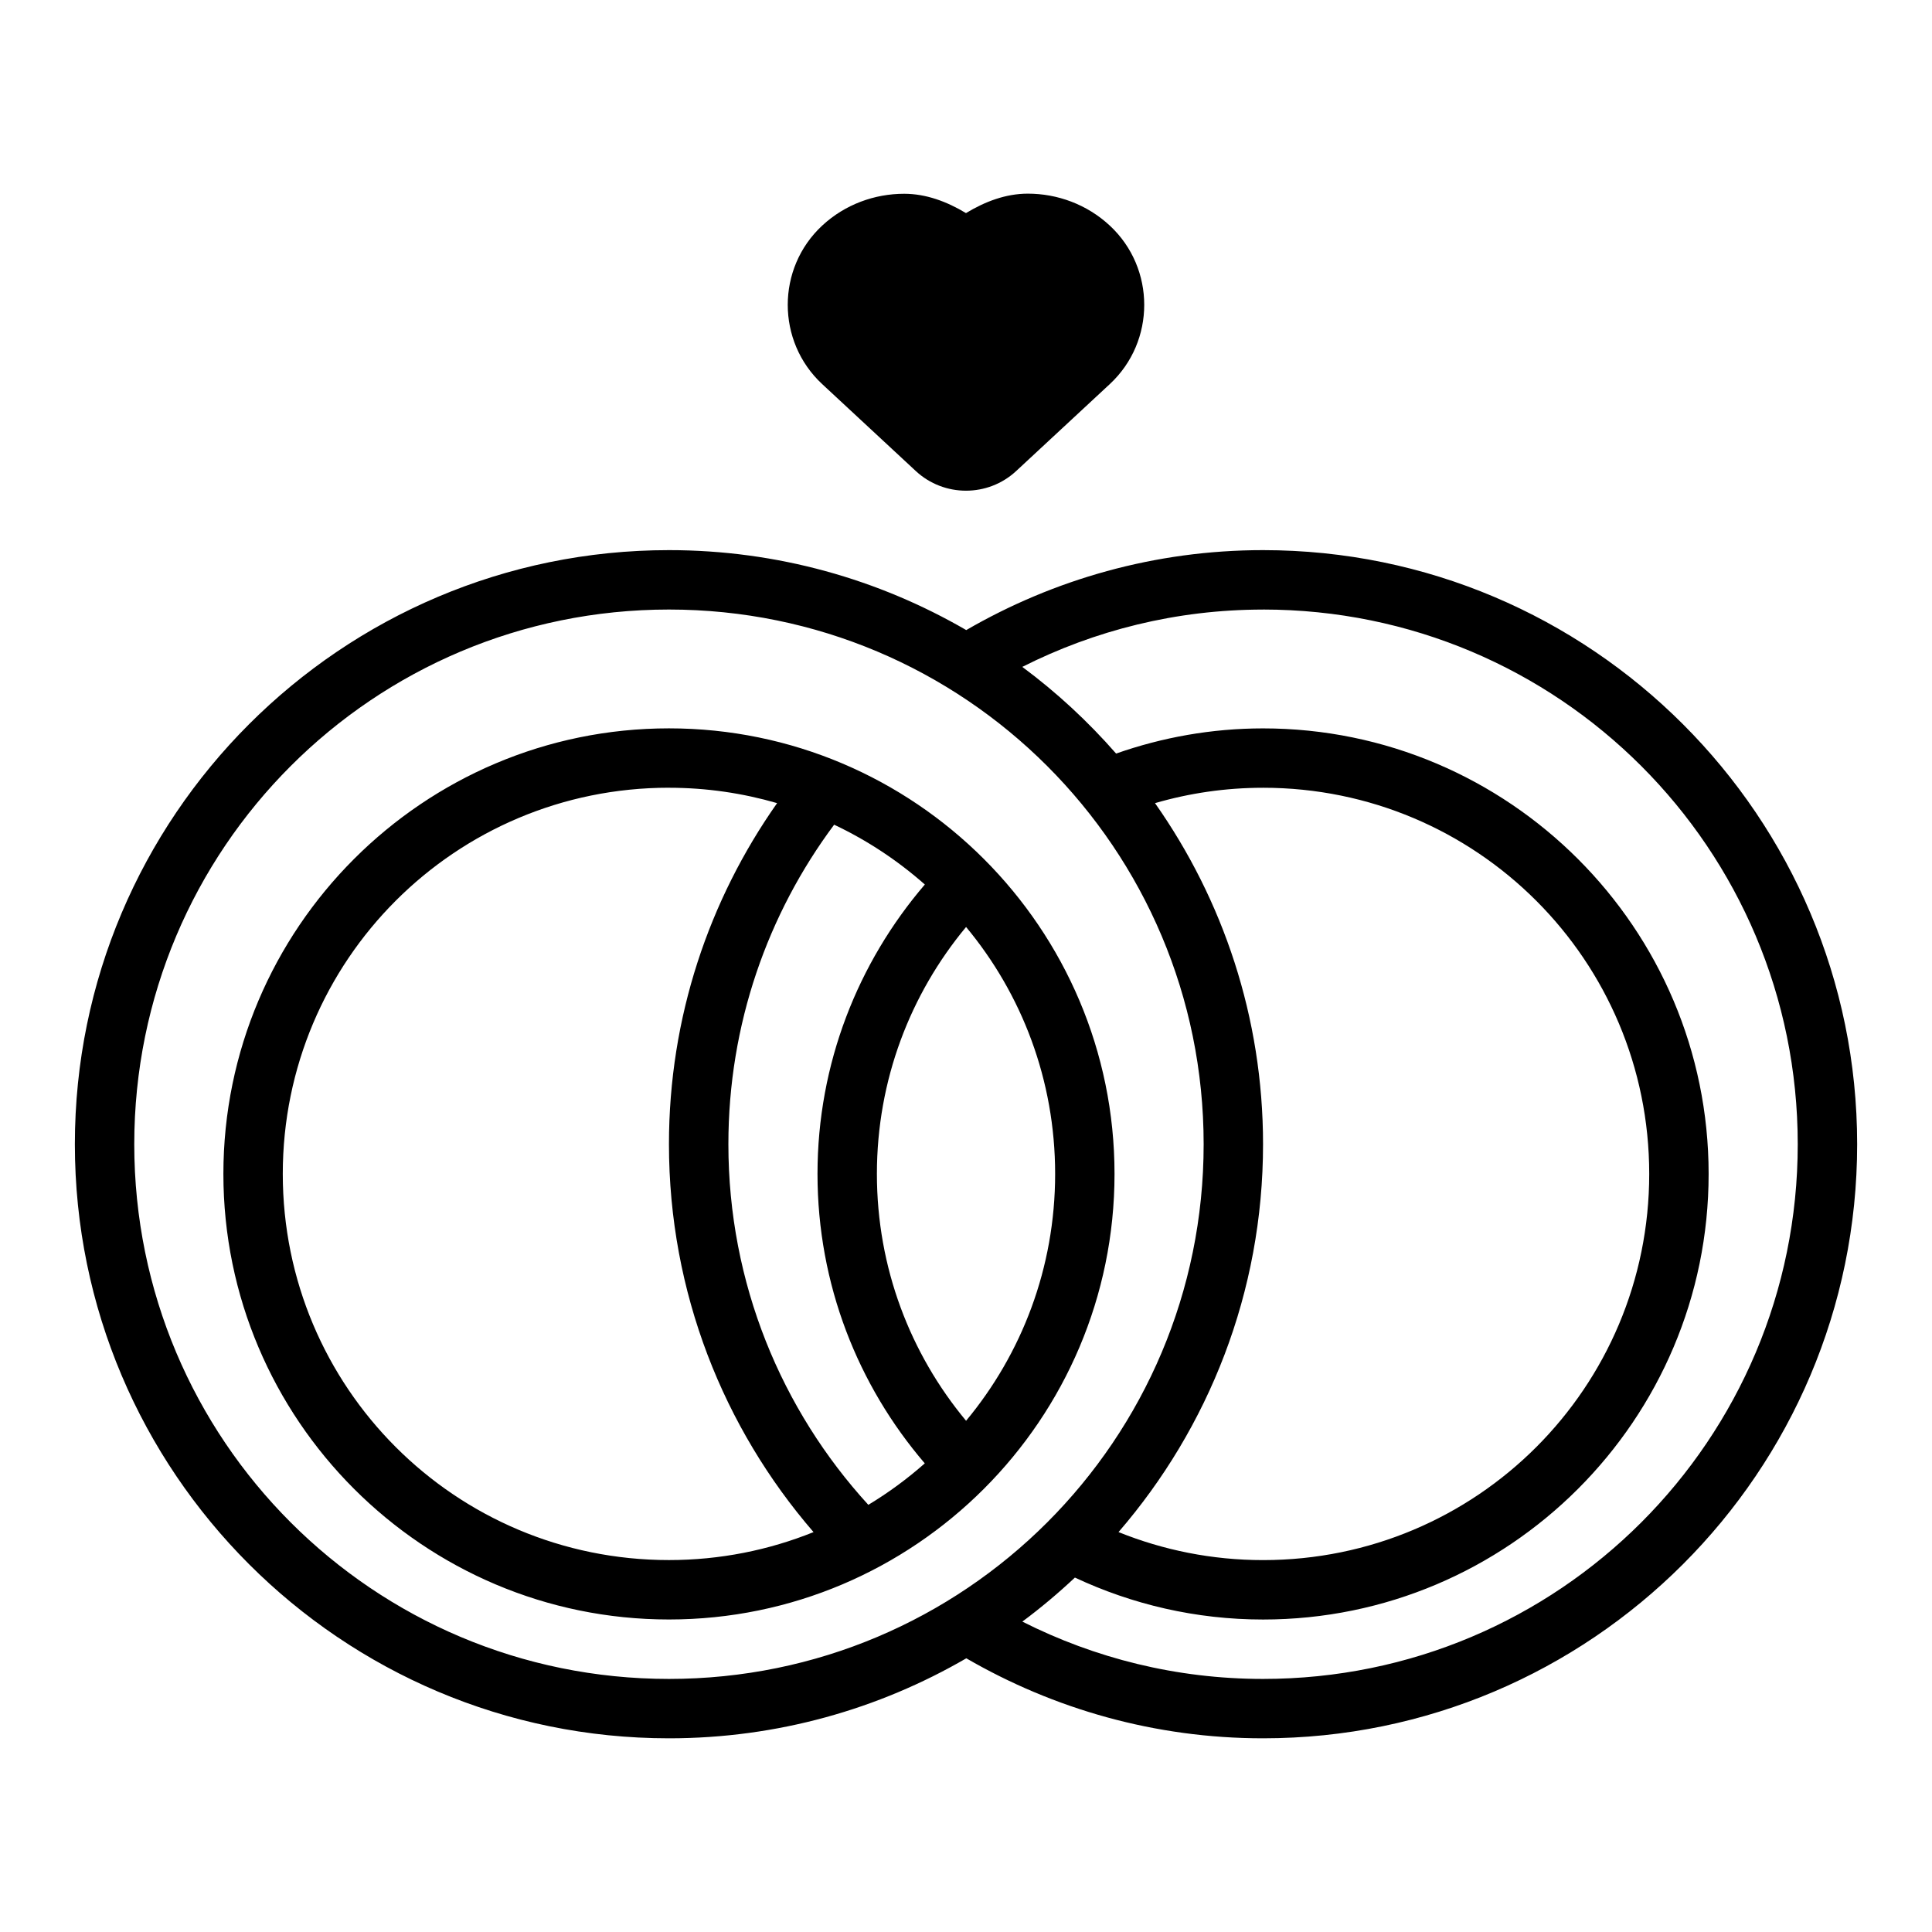 <?xml version="1.0" encoding="UTF-8"?>
<!-- Uploaded to: SVG Find, www.svgrepo.com, Generator: SVG Find Mixer Tools -->
<svg fill="#000000" width="800px" height="800px" version="1.1" viewBox="144 144 512 512" xmlns="http://www.w3.org/2000/svg">
 <g fill-rule="evenodd">
  <path d="m321.28 289.79c-86.859 0-157.44 70.582-157.44 157.44s70.582 157.44 157.44 157.44c28.707 0 55.605-7.746 78.801-21.203 23.164 13.422 49.984 21.203 78.645 21.203 86.859 0 157.44-70.582 157.44-157.44s-70.582-157.44-157.44-157.44c-28.66 0-55.496 7.766-78.66 21.188-23.184-13.449-50.082-21.188-78.785-21.188zm0 15.742c78.352 0 141.7 63.348 141.7 141.7 0 78.352-63.348 141.7-141.7 141.7-78.352 0-141.7-63.348-141.7-141.7 0-78.352 63.348-141.7 141.7-141.7zm157.44 0c78.352 0 141.7 63.348 141.7 141.7 0 78.352-63.348 141.7-141.7 141.7-22.973 0-44.617-5.512-63.789-15.191 4.871-3.617 9.512-7.527 13.93-11.668 15.16 7.102 32.039 11.117 49.863 11.117 65.121 0 118.08-52.961 118.08-118.08s-52.961-118.08-118.08-118.08c-13.648 0-26.742 2.387-38.945 6.672-7.441-8.508-15.77-16.227-24.863-22.969 19.176-9.684 40.828-15.191 63.809-15.191zm-157.44 31.488c-65.121 0-118.08 52.961-118.08 118.08 0 65.121 52.961 118.08 118.08 118.08s118.08-52.961 118.08-118.08c0-65.121-52.961-118.08-118.08-118.08zm0 15.742c9.957 0 19.566 1.438 28.66 4.074-18.023 25.598-28.66 56.75-28.66 90.387 0 39.277 14.465 75.203 38.316 102.8-11.832 4.769-24.754 7.41-38.316 7.41-56.613 0-102.34-45.727-102.34-102.34 0-56.613 45.727-102.34 102.34-102.34zm157.44 0c56.613 0 102.34 45.727 102.34 102.34 0 56.613-45.727 102.34-102.34 102.34-13.559 0-26.469-2.656-38.301-7.426 23.84-27.598 38.301-63.512 38.301-102.79 0-33.629-10.617-64.793-28.629-90.387 9.082-2.641 18.684-4.074 28.629-4.074zm-113.66 9.793c8.77 4.144 16.852 9.504 24.031 15.852-17.695 20.648-28.445 47.422-28.445 76.691 0 29.273 10.73 56.059 28.43 76.707-4.633 4.094-9.637 7.785-14.961 10.992-23.02-25.188-37.086-58.703-37.086-95.574 0-31.766 10.426-61.059 28.027-84.672zm34.961 27.105c14.742 17.727 23.602 40.523 23.602 65.438 0 24.91-8.863 47.695-23.602 65.422-14.746-17.727-23.633-40.508-23.633-65.422 0-24.918 8.887-47.707 23.633-65.438z"/>
  <path d="m416.37 195.32c-5.777 0-11.301 2.074-16.375 5.152-5.078-3.066-10.621-5.121-16.375-5.121-7.797 0-15.664 2.793-21.738 8.441-12.16 11.305-12.16 30.688 0 41.992l24.801 23.031c7.492 6.965 19.137 6.965 26.629 0l24.801-23.031c12.16-11.305 12.16-30.688 0-41.992-6.078-5.652-13.91-8.473-21.738-8.473z"/>
 </g>
</svg>